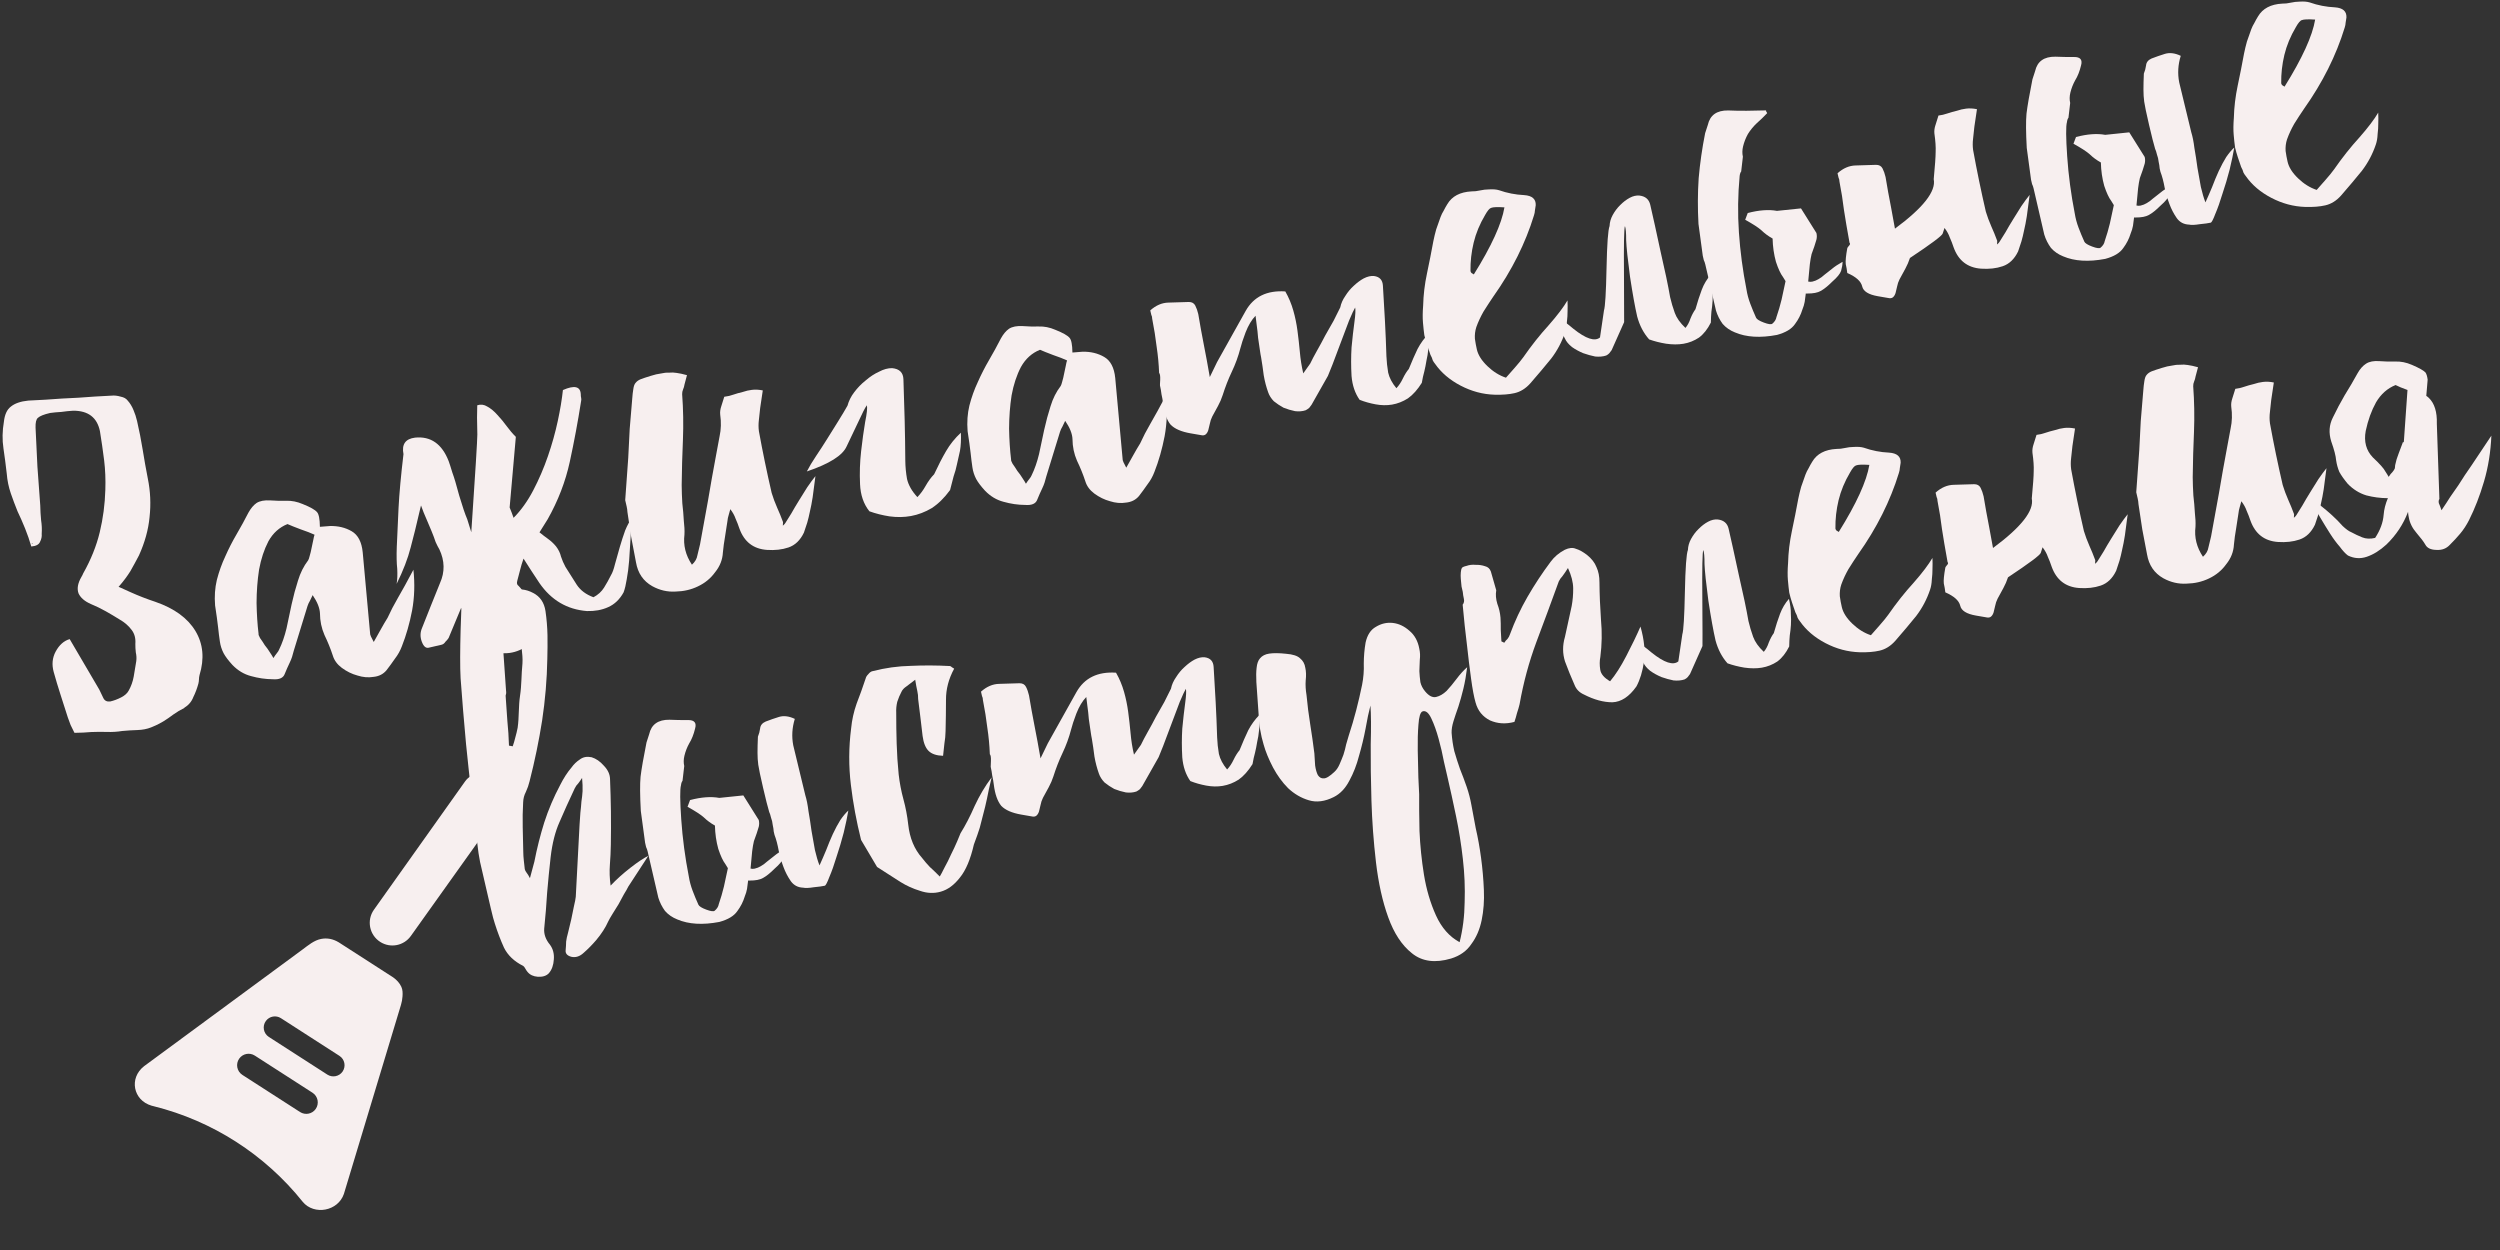 <?xml version="1.0" encoding="UTF-8"?> <svg xmlns="http://www.w3.org/2000/svg" width="194" height="97" viewBox="0 0 194 97" fill="none"><rect x="0" y="0" width="194" height="97" fill="#333333" stroke="none"/><path d="M2.545 42.222L2.49 42.156L2.461 42.202L2.545 42.222ZM9.2 45.534C9.498 45.677 9.809 45.817 10.132 45.955C10.754 46.235 11.395 46.484 12.056 46.702C13.526 47.211 14.562 47.965 15.165 48.965C15.768 49.966 15.874 51.108 15.482 52.393C15.455 52.505 15.441 52.614 15.439 52.721C15.437 52.827 15.422 52.937 15.395 53.049C15.295 53.417 15.164 53.766 15.001 54.095C14.87 54.444 14.63 54.725 14.281 54.938L14.319 54.929C14.009 55.081 13.718 55.254 13.445 55.45C13.198 55.64 12.934 55.82 12.656 55.991C12.377 56.161 12.067 56.313 11.727 56.445C11.411 56.571 11.056 56.64 10.661 56.652C10.266 56.664 9.874 56.688 9.484 56.725C9.101 56.788 8.709 56.812 8.308 56.799C7.907 56.786 7.497 56.788 7.077 56.806C6.687 56.843 6.255 56.863 5.778 56.868C5.681 56.678 5.581 56.476 5.479 56.261C5.407 56.065 5.335 55.87 5.263 55.674C5.073 55.082 4.883 54.489 4.693 53.897C4.502 53.305 4.328 52.722 4.168 52.149C4.009 51.576 4.059 51.047 4.318 50.563C4.596 50.048 4.959 49.725 5.407 49.595L7.707 53.517C7.804 53.707 7.907 53.922 8.016 54.162C8.118 54.377 8.299 54.467 8.556 54.434C8.833 54.37 9.114 54.265 9.398 54.12C9.683 53.974 9.88 53.796 9.99 53.585C10.178 53.25 10.306 52.889 10.376 52.501C10.439 52.089 10.506 51.689 10.575 51.302C10.604 51.083 10.592 50.86 10.54 50.633C10.512 50.401 10.501 50.178 10.504 49.965C10.537 49.534 10.44 49.172 10.213 48.879C9.98 48.562 9.666 48.29 9.268 48.064C8.927 47.851 8.574 47.641 8.208 47.434C7.842 47.228 7.453 47.039 7.043 46.869C6.57 46.66 6.255 46.389 6.098 46.054C5.96 45.688 6.033 45.26 6.318 44.77C6.376 44.677 6.421 44.587 6.454 44.499C7.055 43.432 7.484 42.365 7.741 41.297C7.998 40.23 8.142 39.136 8.174 38.015C8.201 37.213 8.17 36.451 8.082 35.729C7.989 34.982 7.88 34.225 7.755 33.458C7.535 32.395 6.843 31.866 5.677 31.871C5.363 31.89 5.053 31.923 4.745 31.967C4.456 31.981 4.171 32.008 3.888 32.047C3.41 32.157 3.094 32.283 2.941 32.425C2.808 32.535 2.747 32.788 2.759 33.183C2.81 34.206 2.858 35.215 2.904 36.212C2.974 37.204 3.048 38.208 3.124 39.224C3.13 39.594 3.152 39.974 3.189 40.363C3.245 40.721 3.261 41.075 3.236 41.426C3.258 41.633 3.213 41.842 3.103 42.053C3.018 42.259 2.793 42.377 2.429 42.408C2.293 41.936 2.132 41.469 1.946 41.009C1.76 40.548 1.564 40.103 1.358 39.673C1.172 39.212 0.998 38.749 0.837 38.282C0.67 37.791 0.566 37.284 0.525 36.763C0.449 36.092 0.363 35.435 0.268 34.794C0.167 34.128 0.179 33.436 0.304 32.717C0.364 32.173 0.54 31.788 0.832 31.561C1.143 31.303 1.597 31.145 2.194 31.086L3.53 31.016C4.389 30.949 5.24 30.898 6.08 30.863C6.94 30.796 7.802 30.742 8.668 30.701C8.875 30.679 9.106 30.705 9.362 30.779C9.612 30.827 9.795 30.93 9.911 31.089C10.09 31.286 10.239 31.53 10.359 31.821C10.474 32.086 10.566 32.369 10.636 32.671C10.805 33.401 10.952 34.15 11.076 34.916C11.195 35.658 11.326 36.397 11.47 37.132C11.672 38.12 11.718 39.117 11.606 40.124C11.514 41.1 11.24 42.092 10.784 43.099C10.563 43.521 10.34 43.931 10.114 44.328C9.881 44.7 9.609 45.068 9.295 45.432C9.251 45.469 9.219 45.503 9.2 45.534Z" fill="#F7EFEF"></path><path d="M29.002 49.818C29.209 49.452 29.397 49.117 29.565 48.813C29.733 48.508 29.904 48.217 30.078 47.938C30.307 47.434 30.573 46.922 30.876 46.401C31.199 45.849 31.6 45.119 32.08 44.213C32.199 45.299 32.165 46.354 31.978 47.379C31.785 48.378 31.521 49.301 31.187 50.147C31.056 50.496 30.878 50.816 30.653 51.106C30.435 51.422 30.213 51.725 29.989 52.016C29.739 52.312 29.407 52.482 28.993 52.525C28.584 52.593 28.165 52.558 27.735 52.419C27.311 52.305 26.907 52.107 26.523 51.824C26.171 51.561 25.938 51.244 25.826 50.872C25.647 50.33 25.431 49.797 25.177 49.272C24.948 48.742 24.832 48.185 24.83 47.602C24.812 47.182 24.623 46.709 24.262 46.182C24.191 46.331 24.119 46.481 24.047 46.63C23.97 46.754 23.908 46.888 23.862 47.031L22.796 50.5C22.75 50.643 22.706 50.799 22.666 50.968C22.619 51.111 22.56 51.257 22.489 51.406C22.346 51.705 22.215 52 22.097 52.292C21.985 52.61 21.673 52.749 21.159 52.709C20.602 52.705 20.039 52.623 19.472 52.463C18.935 52.322 18.458 52.035 18.039 51.602C17.719 51.251 17.489 50.947 17.35 50.687C17.204 50.403 17.109 50.106 17.064 49.798C17.014 49.465 16.967 49.092 16.924 48.678C16.875 48.238 16.797 47.673 16.691 46.981C16.634 46.279 16.68 45.618 16.828 45C16.996 44.352 17.214 43.744 17.48 43.179C17.741 42.588 18.033 42.016 18.356 41.464C18.679 40.912 18.987 40.35 19.279 39.779C19.466 39.444 19.674 39.197 19.902 39.038C20.156 38.873 20.511 38.804 20.968 38.831C21.4 38.863 21.814 38.873 22.209 38.861C22.629 38.844 23.06 38.93 23.501 39.119C24.086 39.355 24.452 39.562 24.6 39.74C24.741 39.892 24.816 40.273 24.824 40.881L25.606 40.819C26.239 40.805 26.8 40.94 27.291 41.225C27.781 41.509 28.066 42.053 28.146 42.856L28.714 49.089C28.707 49.17 28.73 49.271 28.784 49.391C28.833 49.486 28.905 49.628 29.002 49.818ZM23.914 43.478C23.953 43.416 23.993 43.301 24.033 43.133C24.093 42.933 24.14 42.737 24.175 42.543C24.229 42.318 24.273 42.109 24.308 41.916C24.343 41.722 24.377 41.581 24.409 41.494C24.142 41.37 23.778 41.229 23.317 41.071C22.881 40.907 22.545 40.773 22.309 40.668C21.678 40.92 21.184 41.366 20.828 42.005C20.498 42.639 20.256 43.371 20.104 44.202C19.977 45.027 19.912 45.891 19.909 46.793C19.925 47.664 19.977 48.461 20.064 49.183C20.051 49.239 20.09 49.35 20.181 49.514C20.297 49.673 20.419 49.857 20.547 50.066C20.695 50.244 20.832 50.437 20.96 50.647C21.082 50.83 21.168 50.97 21.216 51.065C21.313 50.91 21.403 50.783 21.486 50.684C21.569 50.585 21.627 50.492 21.66 50.405C21.894 49.926 22.085 49.378 22.234 48.76C22.377 48.117 22.51 47.49 22.633 46.878C22.776 46.235 22.94 45.627 23.125 45.053C23.305 44.455 23.568 43.93 23.914 43.478Z" fill="#F7EFEF"></path><path d="M36.572 41.303C36.884 36.696 37.041 34.166 37.042 33.715C37.038 33.239 37.03 32.803 37.018 32.408C37.026 31.982 37.031 31.663 37.035 31.45C37.306 31.36 37.565 31.393 37.813 31.548C38.087 31.697 38.349 31.914 38.601 32.201C38.847 32.462 39.087 32.751 39.319 33.069C39.552 33.386 39.788 33.663 40.029 33.899L39.548 39.38C39.668 39.67 39.77 39.939 39.853 40.184C40.434 39.599 40.945 38.884 41.385 38.04C41.826 37.195 42.205 36.312 42.522 35.39C42.839 34.468 43.093 33.56 43.284 32.668C43.475 31.775 43.608 30.975 43.682 30.268C44.573 29.876 45.035 29.981 45.068 30.584C45.066 30.69 45.077 30.794 45.1 30.894C45.118 30.97 45.113 31.064 45.086 31.176C44.84 32.745 44.549 34.297 44.216 35.833C43.882 37.369 43.311 38.853 42.503 40.287L41.864 41.31C42.093 41.496 42.319 41.669 42.542 41.829C42.764 41.99 42.968 42.181 43.152 42.404C43.342 42.652 43.469 42.914 43.533 43.191C43.622 43.462 43.737 43.727 43.877 43.986C44.169 44.449 44.462 44.911 44.755 45.374C45.042 45.811 45.475 46.135 46.054 46.346C46.408 46.158 46.682 45.909 46.875 45.599C47.069 45.289 47.247 44.969 47.409 44.64C47.525 44.454 47.63 44.164 47.725 43.771C47.839 43.347 47.962 42.907 48.096 42.452C48.229 41.997 48.368 41.567 48.513 41.162C48.683 40.752 48.851 40.447 49.018 40.25C48.983 40.788 48.952 41.339 48.923 41.903C48.894 42.466 48.86 43.004 48.82 43.518C48.779 44.031 48.718 44.509 48.635 44.953C48.571 45.365 48.49 45.702 48.392 45.964C48.094 46.51 47.693 46.895 47.187 47.118C46.707 47.335 46.16 47.435 45.547 47.418C44.007 47.297 42.779 46.574 41.862 45.248C41.654 44.925 41.45 44.615 41.248 44.317C41.041 43.993 40.833 43.67 40.626 43.347C40.514 43.665 40.424 43.964 40.356 44.245C40.283 44.5 40.212 44.769 40.145 45.05C40.085 45.249 40.117 45.387 40.241 45.465C40.512 45.72 40.642 45.995 40.631 46.289C40.62 46.584 40.624 46.888 40.643 47.201C40.628 47.709 40.626 48.213 40.636 48.715C40.671 49.21 40.697 49.722 40.713 50.248C40.2 50.553 39.677 50.7 39.145 50.691C38.618 50.707 38.082 50.685 37.538 50.626C37.401 50.604 37.274 50.514 37.157 50.356C37.047 50.222 36.931 49.838 36.811 49.203C36.721 48.587 36.609 47.645 36.475 46.377C36.42 45.912 36.372 45.419 36.331 44.899L35.839 47.24L35.784 47.173L34.813 49.507C34.755 49.599 34.672 49.698 34.563 49.803C34.486 49.927 34.384 50.004 34.258 50.033C33.906 50.114 33.591 50.187 33.315 50.251C33.069 50.335 32.874 50.181 32.73 49.79C32.593 49.424 32.602 49.064 32.759 48.709C32.994 48.124 33.221 47.555 33.437 47.001C33.673 46.416 33.908 45.831 34.144 45.246C34.529 44.388 34.513 43.517 34.096 42.632C34.01 42.492 33.913 42.303 33.805 42.063C33.715 41.792 33.611 41.511 33.49 41.221C33.37 40.93 33.253 40.653 33.138 40.387C33.024 40.122 32.937 39.917 32.876 39.772L32.67 39.223L32.508 39.897C32.324 40.709 32.112 41.566 31.871 42.471C31.649 43.344 31.284 44.291 30.778 45.31C30.834 44.978 30.85 44.59 30.826 44.145C30.777 43.705 30.765 43.138 30.79 42.443C30.824 41.56 30.87 40.555 30.927 39.428C30.984 38.301 31.112 36.905 31.31 35.242C31.16 34.481 31.459 34.054 32.206 33.96C33.424 33.837 34.294 34.445 34.816 35.782C34.888 35.978 34.983 36.274 35.102 36.671C35.239 37.037 35.417 37.632 35.635 38.457C35.877 39.276 36.086 39.89 36.261 40.301L36.572 41.303Z" fill="#F7EFEF"></path><path d="M60.94 40.591C61.056 40.405 61.211 40.157 61.404 39.847C61.592 39.512 61.792 39.174 62.005 38.833C62.217 38.492 62.43 38.151 62.643 37.81C62.881 37.463 63.092 37.175 63.278 36.947C63.191 37.603 63.119 38.151 63.062 38.588C62.998 39.001 62.926 39.375 62.845 39.712C62.783 40.018 62.715 40.299 62.642 40.555C62.563 40.785 62.477 41.044 62.384 41.331C62.098 41.927 61.697 42.312 61.18 42.485C60.688 42.652 60.132 42.714 59.513 42.672C58.461 42.597 57.75 42.046 57.379 41.018C57.29 40.747 57.191 40.492 57.082 40.252C56.999 40.006 56.862 39.759 56.672 39.511C56.626 39.654 56.582 39.81 56.542 39.979C56.495 40.122 56.465 40.275 56.449 40.438C56.386 40.85 56.322 41.263 56.258 41.675C56.189 42.063 56.135 42.46 56.097 42.866C56.068 43.43 55.868 43.94 55.497 44.398C55.156 44.874 54.711 45.242 54.162 45.502C53.637 45.757 53.058 45.891 52.425 45.905C51.798 45.944 51.195 45.805 50.618 45.488C49.917 45.093 49.495 44.475 49.353 43.633C49.227 42.973 49.103 42.325 48.983 41.69C48.887 41.049 48.789 40.396 48.688 39.73C48.684 39.598 48.664 39.456 48.629 39.306C48.594 39.154 48.556 38.991 48.516 38.815L48.751 35.538C48.789 34.787 48.827 34.035 48.865 33.284C48.929 32.527 48.992 31.77 49.055 31.012C49.08 30.662 49.11 30.39 49.145 30.196C49.174 29.977 49.23 29.819 49.313 29.72C49.415 29.59 49.552 29.492 49.722 29.426C49.892 29.36 50.151 29.274 50.497 29.167C50.794 29.072 51.058 29.011 51.29 28.983C51.517 28.931 51.724 28.909 51.912 28.919C52.119 28.898 52.319 28.904 52.513 28.939C52.732 28.968 52.997 29.026 53.309 29.112L53.118 29.833C53.097 29.97 53.06 30.098 53.008 30.216C52.956 30.335 52.931 30.459 52.935 30.591C53.022 31.765 53.042 32.94 52.996 34.117C52.945 35.27 52.912 36.444 52.898 37.641C52.902 38.117 52.919 38.59 52.948 39.061C53.003 39.526 53.042 39.981 53.065 40.426C53.081 40.608 53.097 40.79 53.112 40.972C53.122 41.129 53.122 41.301 53.113 41.489C53.011 42.308 53.204 43.086 53.693 43.821C53.934 43.606 54.077 43.361 54.119 43.086C54.187 42.805 54.254 42.524 54.322 42.243C54.536 41.106 54.74 39.985 54.935 38.879C55.124 37.748 55.325 36.614 55.539 35.477C55.649 34.922 55.749 34.381 55.84 33.856C55.956 33.326 55.972 32.765 55.888 32.175C55.866 31.968 55.895 31.749 55.974 31.518C56.048 31.262 56.124 31.02 56.203 30.789C56.436 30.762 56.662 30.709 56.883 30.632C57.129 30.548 57.377 30.477 57.629 30.419C57.875 30.335 58.114 30.28 58.346 30.253C58.604 30.22 58.886 30.234 59.192 30.296L58.99 31.655C58.953 31.955 58.919 32.268 58.889 32.593C58.852 32.894 58.853 33.185 58.892 33.468C59.184 35.071 59.514 36.665 59.881 38.251C59.993 38.623 60.134 39.001 60.303 39.386C60.466 39.746 60.619 40.122 60.763 40.513L60.748 40.795C60.837 40.721 60.901 40.653 60.94 40.591Z" fill="#F7EFEF"></path><path d="M72.488 36.803C72.807 36.119 73.118 35.516 73.422 34.995C73.725 34.474 74.107 34.001 74.565 33.577C74.587 34.129 74.563 34.598 74.494 34.986C74.418 35.348 74.34 35.697 74.259 36.034C74.198 36.34 74.111 36.652 73.999 36.97C73.912 37.282 73.821 37.634 73.726 38.027C73.284 38.634 72.808 39.102 72.301 39.431C71.788 39.736 71.252 39.94 70.693 40.043C70.158 40.14 69.604 40.149 69.028 40.07C68.478 39.985 67.957 39.854 67.465 39.676C67.018 39.117 66.776 38.417 66.74 37.577C66.699 36.711 66.727 35.856 66.823 35.012C66.919 34.168 67.023 33.414 67.135 32.752C67.272 32.084 67.317 31.649 67.27 31.448C67.129 31.64 66.918 32.046 66.638 32.668C66.352 33.265 66.04 33.921 65.701 34.635C65.388 35.344 64.358 35.994 62.612 36.584C62.794 36.224 63.033 35.824 63.329 35.384C63.625 34.944 63.918 34.492 64.208 34.027C64.498 33.562 64.778 33.112 65.049 32.678C65.339 32.213 65.578 31.813 65.766 31.478C65.866 31.11 66.038 30.765 66.282 30.444C66.545 30.091 66.845 29.783 67.181 29.519C67.512 29.23 67.858 29.005 68.218 28.842C68.572 28.654 68.909 28.562 69.228 28.568C69.798 28.622 70.09 28.912 70.106 29.439C70.138 30.492 70.17 31.545 70.202 32.599C70.228 33.627 70.244 34.67 70.251 35.73C70.255 36.206 70.3 36.686 70.385 37.17C70.496 37.648 70.764 38.117 71.188 38.575C71.424 38.335 71.636 38.047 71.824 37.712C72.031 37.346 72.252 37.043 72.488 36.803Z" fill="#F7EFEF"></path><path d="M87.398 36.293C87.605 35.927 87.793 35.592 87.961 35.287C88.129 34.983 88.3 34.692 88.474 34.413C88.703 33.909 88.968 33.397 89.272 32.876C89.595 32.323 89.996 31.594 90.476 30.687C90.595 31.774 90.561 32.829 90.374 33.853C90.181 34.853 89.917 35.776 89.583 36.622C89.451 36.971 89.274 37.291 89.049 37.581C88.831 37.897 88.609 38.2 88.385 38.491C88.135 38.787 87.803 38.957 87.389 39C86.98 39.068 86.561 39.032 86.131 38.893C85.707 38.779 85.303 38.581 84.919 38.299C84.567 38.036 84.334 37.718 84.222 37.347C84.043 36.805 83.827 36.271 83.573 35.747C83.344 35.217 83.228 34.66 83.225 34.077C83.208 33.657 83.019 33.184 82.658 32.657C82.587 32.806 82.515 32.955 82.443 33.105C82.366 33.229 82.304 33.362 82.258 33.506L81.192 36.974C81.145 37.118 81.102 37.274 81.061 37.442C81.015 37.586 80.956 37.732 80.885 37.881C80.742 38.179 80.611 38.475 80.493 38.767C80.381 39.085 80.069 39.224 79.555 39.183C78.998 39.18 78.435 39.098 77.868 38.938C77.331 38.797 76.853 38.51 76.435 38.076C76.115 37.726 75.885 37.421 75.746 37.162C75.6 36.877 75.505 36.581 75.46 36.273C75.41 35.94 75.363 35.567 75.32 35.152C75.271 34.713 75.193 34.147 75.086 33.456C75.03 32.753 75.076 32.093 75.224 31.475C75.392 30.826 75.609 30.219 75.876 29.653C76.137 29.063 76.429 28.491 76.752 27.939C77.075 27.387 77.382 26.825 77.674 26.254C77.862 25.918 78.07 25.671 78.298 25.512C78.552 25.348 78.907 25.279 79.364 25.305C79.796 25.338 80.209 25.348 80.604 25.336C81.025 25.319 81.456 25.404 81.897 25.594C82.482 25.829 82.848 26.036 82.996 26.215C83.137 26.367 83.212 26.748 83.22 27.356L84.001 27.294C84.635 27.28 85.196 27.415 85.686 27.7C86.177 27.984 86.462 28.528 86.542 29.331L87.11 35.564C87.103 35.645 87.126 35.746 87.18 35.866C87.229 35.961 87.301 36.103 87.398 36.293ZM82.31 29.953C82.349 29.891 82.388 29.776 82.429 29.608C82.489 29.408 82.536 29.211 82.571 29.018C82.625 28.793 82.669 28.584 82.704 28.39C82.739 28.197 82.772 28.056 82.805 27.969C82.538 27.845 82.174 27.704 81.713 27.546C81.277 27.381 80.941 27.247 80.705 27.143C80.073 27.395 79.58 27.841 79.224 28.48C78.894 29.114 78.652 29.846 78.5 30.677C78.373 31.502 78.308 32.365 78.305 33.268C78.321 34.139 78.373 34.936 78.46 35.658C78.447 35.714 78.486 35.825 78.577 35.989C78.693 36.148 78.815 36.332 78.943 36.541C79.091 36.719 79.228 36.912 79.356 37.121C79.478 37.305 79.564 37.444 79.612 37.539C79.709 37.384 79.799 37.257 79.882 37.159C79.965 37.06 80.023 36.967 80.056 36.88C80.29 36.401 80.481 35.853 80.63 35.235C80.772 34.592 80.906 33.965 81.029 33.353C81.172 32.71 81.336 32.102 81.521 31.528C81.701 30.93 81.964 30.405 82.31 29.953Z" fill="#F7EFEF"></path><path d="M109.326 28.628C109.562 28.044 109.787 27.527 110.002 27.08C110.241 26.626 110.534 26.227 110.878 25.882C110.907 26.353 110.894 26.754 110.838 27.085C110.808 27.41 110.758 27.713 110.691 27.994C110.648 28.269 110.594 28.547 110.526 28.828C110.453 29.084 110.388 29.377 110.332 29.708C110.003 30.235 109.645 30.636 109.258 30.912C108.865 31.162 108.452 31.324 108.018 31.398C107.61 31.466 107.184 31.458 106.74 31.375C106.297 31.292 105.885 31.176 105.506 31.025C105.151 30.524 104.942 29.909 104.88 29.181C104.836 28.422 104.837 27.679 104.881 26.953C104.95 26.221 105.024 25.567 105.103 24.992C105.182 24.417 105.201 24.041 105.16 23.865C105.063 24.02 104.904 24.362 104.682 24.891C104.485 25.414 104.271 25.981 104.041 26.591C103.811 27.201 103.598 27.767 103.401 28.29C103.198 28.788 103.08 29.081 103.047 29.168L101.776 31.411C101.738 31.473 101.677 31.554 101.594 31.652C101.505 31.726 101.413 31.787 101.318 31.836C101.072 31.919 100.799 31.943 100.499 31.906C100.193 31.844 99.894 31.755 99.601 31.637C99.328 31.488 99.077 31.32 98.848 31.135C98.639 30.918 98.493 30.687 98.409 30.441C98.26 30.025 98.145 29.587 98.066 29.128C98.005 28.639 97.938 28.177 97.864 27.743C97.835 27.617 97.801 27.413 97.762 27.13C97.723 26.848 97.678 26.54 97.627 26.207C97.602 25.868 97.567 25.544 97.522 25.237C97.477 24.929 97.447 24.684 97.431 24.502C97.132 24.81 96.873 25.241 96.657 25.795C96.46 26.318 96.328 26.72 96.26 27.001C96.092 27.649 95.865 28.272 95.579 28.869C95.312 29.435 95.079 30.032 94.88 30.662C94.788 30.948 94.667 31.228 94.518 31.501C94.369 31.774 94.22 32.048 94.071 32.321C93.98 32.501 93.918 32.688 93.883 32.882C93.842 33.05 93.802 33.218 93.761 33.387C93.715 33.53 93.647 33.639 93.558 33.712C93.469 33.786 93.341 33.803 93.172 33.762L92.385 33.626C91.666 33.501 91.15 33.276 90.836 32.951C90.541 32.595 90.347 32.043 90.254 31.296C90.227 31.063 90.187 30.834 90.134 30.607C90.107 30.375 90.067 30.145 90.015 29.919C90.009 29.894 90.014 29.747 90.032 29.477C90.043 29.183 90.015 29.004 89.947 28.94C89.921 28.257 89.858 27.582 89.757 26.916C89.675 26.219 89.559 25.49 89.409 24.729C89.411 24.622 89.388 24.522 89.339 24.427C89.316 24.326 89.29 24.213 89.26 24.087C89.7 23.694 90.17 23.492 90.672 23.482C91.198 23.466 91.725 23.45 92.252 23.434C92.49 23.432 92.657 23.526 92.754 23.715C92.851 23.905 92.929 24.126 92.987 24.378C93.118 25.169 93.261 25.958 93.416 26.744C93.572 27.53 93.726 28.37 93.88 29.262L94.445 28.097L96.667 24.122C97.288 23.023 98.312 22.521 99.739 22.615C100.007 23.083 100.214 23.579 100.362 24.102C100.504 24.599 100.611 25.118 100.683 25.658C100.755 26.198 100.817 26.754 100.87 27.325C100.917 27.871 101.004 28.421 101.133 28.975L101.672 28.213C101.815 27.915 101.99 27.583 102.197 27.217C102.423 26.82 102.637 26.425 102.838 26.034C103.064 25.637 103.281 25.255 103.488 24.889C103.689 24.498 103.861 24.153 104.004 23.855C104.066 23.549 104.196 23.253 104.395 22.968C104.589 22.658 104.806 22.396 105.048 22.181C105.31 21.935 105.57 21.742 105.829 21.602C106.114 21.457 106.378 21.395 106.622 21.419C107.06 21.476 107.29 21.728 107.314 22.173C107.367 23.089 107.42 24.005 107.473 24.921C107.52 25.811 107.558 26.718 107.586 27.639C107.603 28.06 107.649 28.486 107.723 28.92C107.816 29.323 108.029 29.724 108.36 30.125C108.552 29.922 108.719 29.671 108.862 29.372C109.005 29.074 109.16 28.826 109.326 28.628Z" fill="#F7EFEF"></path><path d="M118.274 15.14C118.894 15.182 119.193 15.444 119.172 15.926C119.151 16.064 119.13 16.201 119.109 16.339C119.107 16.445 119.083 16.57 119.036 16.713C118.704 17.798 118.275 18.865 117.749 19.915C117.223 20.965 116.601 21.998 115.881 23.013C115.624 23.391 115.37 23.781 115.118 24.184C114.892 24.581 114.706 24.982 114.561 25.387C114.469 25.674 114.432 25.974 114.452 26.288C114.491 26.57 114.542 26.85 114.606 27.127C114.706 27.555 114.977 27.983 115.421 28.41C115.865 28.838 116.345 29.138 116.862 29.309C117.029 29.112 117.249 28.862 117.524 28.56C117.818 28.226 118.045 27.948 118.206 27.725C118.842 26.809 119.499 25.981 120.176 25.24C120.847 24.475 121.335 23.832 121.638 23.311C121.652 23.599 121.653 23.89 121.642 24.185C121.644 24.423 121.627 24.692 121.59 24.992C121.579 25.287 121.534 25.549 121.454 25.78C121.203 26.527 120.844 27.207 120.376 27.82C119.902 28.407 119.361 29.049 118.753 29.747C118.395 30.148 117.99 30.401 117.537 30.506C117.109 30.605 116.588 30.646 115.974 30.629C115.066 30.601 114.19 30.366 113.345 29.925C112.501 29.484 111.84 28.921 111.363 28.236C111.289 28.147 111.228 28.055 111.18 27.96C111.151 27.835 111.09 27.689 110.999 27.525C110.916 27.279 110.832 27.033 110.749 26.787C110.665 26.541 110.592 26.28 110.527 26.003C110.489 25.721 110.453 25.397 110.422 25.033C110.391 24.669 110.395 24.231 110.436 23.718C110.456 22.891 110.555 22.059 110.733 21.222C110.91 20.386 111.075 19.552 111.227 18.721C111.289 18.415 111.363 18.106 111.45 17.794C111.562 17.477 111.674 17.159 111.787 16.841C111.852 16.667 111.933 16.502 112.03 16.347C112.121 16.167 112.215 15.999 112.311 15.845C112.673 15.23 113.299 14.9 114.19 14.852C114.403 14.856 114.623 14.832 114.849 14.779C115.076 14.727 115.308 14.7 115.546 14.697C115.86 14.678 116.117 14.698 116.316 14.758C116.951 14.982 117.604 15.109 118.274 15.14ZM114.369 21.295C115.742 19.094 116.534 17.359 116.744 16.091C116.206 16.056 115.864 16.069 115.719 16.129C115.593 16.159 115.436 16.341 115.249 16.676C114.829 17.383 114.531 18.102 114.356 18.832C114.18 19.562 114.098 20.297 114.111 21.037C114.122 21.087 114.147 21.134 114.183 21.179C114.245 21.217 114.307 21.256 114.369 21.295Z" fill="#F7EFEF"></path><path d="M131.568 23.994C131.728 23.427 131.891 22.925 132.055 22.489C132.219 22.053 132.448 21.669 132.742 21.335C132.847 21.788 132.897 22.175 132.891 22.494C132.911 22.808 132.912 23.099 132.895 23.369C132.878 23.638 132.848 23.91 132.806 24.185C132.782 24.429 132.768 24.71 132.763 25.03C132.509 25.54 132.202 25.929 131.84 26.198C131.472 26.443 131.071 26.602 130.638 26.676C130.229 26.744 129.778 26.742 129.284 26.671C128.816 26.594 128.379 26.483 127.974 26.338C127.544 25.854 127.234 25.263 127.046 24.564C126.877 23.834 126.691 22.803 126.489 21.471C126.311 20.133 126.212 19.188 126.19 18.637C126.194 18.079 126.162 17.715 126.096 17.544C126.025 17.694 126 18.959 126.021 21.341C126.036 23.697 126.04 24.916 126.033 24.998L125.064 27.171C125.026 27.233 124.965 27.314 124.881 27.412C124.818 27.48 124.738 27.538 124.643 27.587C124.398 27.67 124.112 27.697 123.787 27.666C123.481 27.604 123.169 27.517 122.851 27.405C122.528 27.268 122.239 27.11 121.985 26.93C121.726 26.724 121.541 26.502 121.433 26.262C121.208 25.863 121.03 25.44 120.9 24.993C120.739 24.526 121.137 24.7 122.094 25.512C123.071 26.294 123.76 26.519 124.16 26.187L124.469 24.087C124.562 23.8 124.628 22.711 124.667 20.819C124.706 18.927 124.785 17.835 124.903 17.543C124.914 17.248 124.994 16.964 125.143 16.691C125.311 16.387 125.504 16.13 125.72 15.921C125.956 15.681 126.204 15.491 126.464 15.351C126.723 15.211 126.975 15.153 127.219 15.176C127.681 15.228 127.962 15.468 128.061 15.896C128.266 16.777 128.53 17.975 128.854 19.491C129.198 20.976 129.447 22.165 129.601 23.058C129.694 23.46 129.815 23.87 129.965 24.286C130.109 24.677 130.384 25.064 130.791 25.447C130.957 25.249 131.087 25.007 131.179 24.721C131.297 24.428 131.427 24.186 131.568 23.994Z" fill="#F7EFEF"></path><path d="M137.894 25.99C136.599 26.236 135.51 26.171 134.626 25.792C134.247 25.641 133.931 25.422 133.679 25.136C133.446 24.819 133.274 24.474 133.161 24.102L132.33 20.516C132.301 20.39 132.262 20.28 132.214 20.185C132.19 20.084 132.164 19.971 132.135 19.845L131.802 17.377C131.735 16.172 131.74 14.991 131.817 13.833C131.918 12.669 132.086 11.503 132.319 10.335L132.528 9.69C132.698 8.935 133.221 8.562 134.098 8.571C134.58 8.592 135.06 8.6 135.536 8.596C136.038 8.586 136.539 8.576 137.041 8.566C137.052 8.616 137.061 8.654 137.067 8.679C137.098 8.698 137.119 8.733 137.131 8.783C136.875 9.055 136.605 9.316 136.318 9.568C136.057 9.814 135.83 10.092 135.636 10.402C135.468 10.707 135.343 11.027 135.262 11.364C135.195 11.645 135.19 11.911 135.248 12.163L135.116 13.307C135.096 13.338 135.077 13.369 135.058 13.4C135.025 13.488 135.005 13.572 134.997 13.653C134.859 15.117 134.84 16.58 134.94 18.042C135.039 19.504 135.236 20.983 135.53 22.48C135.586 22.838 135.683 23.2 135.821 23.566C135.959 23.932 136.109 24.295 136.272 24.655C136.327 24.775 136.528 24.901 136.877 25.032C137.225 25.163 137.444 25.192 137.533 25.119C137.711 24.971 137.818 24.801 137.852 24.607C138.011 24.146 138.144 23.691 138.252 23.241C138.354 22.767 138.457 22.293 138.559 21.818L138.367 21.505C138.177 21.257 137.993 20.862 137.814 20.32C137.655 19.747 137.568 19.144 137.554 18.511C137.219 18.323 136.931 18.111 136.691 17.875C136.456 17.664 136.035 17.39 135.427 17.054L135.624 16.531C136.499 16.302 137.255 16.246 137.892 16.364C138.489 16.305 139.11 16.241 139.757 16.171L140.955 18.081C140.996 18.257 140.996 18.429 140.955 18.598C140.909 18.741 140.856 18.913 140.796 19.112C140.73 19.286 140.658 19.489 140.579 19.719C140.525 19.944 140.479 20.206 140.443 20.506L140.316 21.849C140.428 21.876 140.535 21.877 140.636 21.854C140.812 21.813 140.97 21.75 141.109 21.665C141.273 21.574 141.432 21.457 141.585 21.316C141.763 21.169 141.954 21.018 142.157 20.865C142.379 20.681 142.655 20.498 142.984 20.316C142.98 20.529 142.942 20.763 142.869 21.019C142.789 21.249 142.562 21.527 142.187 21.853C141.842 22.198 141.54 22.44 141.281 22.58C141.047 22.714 140.704 22.78 140.253 22.778C140.203 22.79 140.162 22.786 140.131 22.767C140.102 22.985 140.073 23.204 140.044 23.423C140.01 23.617 139.95 23.816 139.865 24.022C139.745 24.421 139.554 24.796 139.29 25.149C139.033 25.527 138.568 25.807 137.894 25.99Z" fill="#F7EFEF"></path><path d="M148.212 20.02C148.119 20.306 147.998 20.586 147.849 20.86C147.7 21.133 147.552 21.406 147.403 21.679C147.312 21.859 147.249 22.046 147.214 22.24C147.174 22.408 147.133 22.577 147.093 22.745C147.046 22.889 146.979 22.997 146.89 23.071C146.801 23.144 146.672 23.161 146.503 23.12L145.716 22.985C144.998 22.859 144.595 22.608 144.507 22.23C144.414 21.828 144.028 21.479 143.35 21.186C143.323 20.953 143.283 20.724 143.231 20.497C143.203 20.265 143.242 19.858 143.346 19.277C143.34 19.252 143.379 19.19 143.462 19.091C143.57 18.987 143.591 18.902 143.523 18.838C143.334 17.795 143.189 16.94 143.088 16.274C143.006 15.577 142.89 14.848 142.741 14.087C142.742 13.981 142.719 13.88 142.671 13.785C142.647 13.684 142.621 13.571 142.592 13.445C143.031 13.052 143.501 12.85 144.003 12.84C144.53 12.824 145.056 12.808 145.583 12.792C145.821 12.79 145.989 12.884 146.086 13.074C146.183 13.263 146.26 13.484 146.319 13.736C146.449 14.528 146.592 15.317 146.748 16.103C146.845 16.637 146.945 17.184 147.048 17.744C149.245 16.121 150.248 14.841 150.057 13.904C150.157 12.847 150.207 12.146 150.206 11.801C150.225 11.425 150.193 10.942 150.109 10.352C150.088 10.145 150.117 9.926 150.196 9.695C150.269 9.44 150.346 9.197 150.425 8.966C150.657 8.939 150.884 8.886 151.104 8.809C151.35 8.725 151.599 8.654 151.851 8.596C152.097 8.513 152.336 8.457 152.568 8.43C152.826 8.397 153.107 8.411 153.413 8.473L153.211 9.832C153.175 10.133 153.141 10.445 153.11 10.771C153.074 11.071 153.075 11.362 153.114 11.645C153.406 13.248 153.735 14.842 154.102 16.428C154.215 16.8 154.356 17.178 154.524 17.563C154.687 17.923 154.841 18.299 154.984 18.69L154.97 18.972C155.059 18.898 155.123 18.83 155.161 18.768C155.277 18.582 155.432 18.334 155.626 18.024C155.813 17.689 156.013 17.351 156.226 17.01C156.439 16.669 156.651 16.328 156.864 15.987C157.102 15.64 157.314 15.353 157.5 15.124C157.413 15.78 157.341 16.328 157.283 16.765C157.219 17.178 157.147 17.552 157.066 17.89C157.004 18.195 156.937 18.476 156.863 18.732C156.784 18.962 156.698 19.221 156.606 19.508C156.319 20.104 155.918 20.489 155.401 20.662C154.909 20.829 154.354 20.891 153.734 20.849C152.682 20.774 151.971 20.223 151.601 19.195C151.511 18.924 151.412 18.669 151.304 18.429C151.22 18.183 151.084 17.936 150.894 17.688C150.847 17.831 150.801 17.975 150.755 18.118C150.714 18.287 149.866 18.921 148.212 20.02Z" fill="#F7EFEF"></path><path d="M163.368 20.089C162.073 20.336 160.984 20.27 160.1 19.892C159.721 19.741 159.405 19.522 159.153 19.236C158.92 18.919 158.748 18.574 158.635 18.202L157.805 14.616C157.775 14.49 157.737 14.38 157.688 14.285C157.665 14.184 157.639 14.071 157.609 13.945L157.276 11.476C157.209 10.272 157.203 9.385 157.257 8.816C157.33 8.215 157.483 7.331 157.716 6.163L157.925 5.518C158.095 4.763 158.618 4.39 159.496 4.399C159.978 4.42 160.457 4.428 160.933 4.424C161.435 4.414 161.619 4.636 161.486 5.092C161.378 5.541 161.227 5.921 161.034 6.231C160.865 6.535 160.741 6.855 160.66 7.192C160.592 7.473 160.587 7.739 160.646 7.991L160.513 9.136C160.494 9.167 160.474 9.198 160.455 9.229C160.422 9.316 160.402 9.4 160.394 9.481C160.307 9.793 160.314 10.68 160.414 12.142C160.514 13.604 160.71 15.083 161.004 16.58C161.061 16.938 161.158 17.3 161.295 17.666C161.433 18.032 161.584 18.395 161.746 18.755C161.801 18.875 162.002 19 162.351 19.132C162.7 19.263 162.918 19.292 163.007 19.218C163.185 19.071 163.292 18.901 163.327 18.707C163.485 18.246 163.618 17.791 163.726 17.341C163.829 16.867 163.931 16.392 164.033 15.918L163.841 15.604C163.651 15.357 163.467 14.962 163.288 14.42C163.129 13.847 163.042 13.243 163.028 12.61C162.693 12.423 162.405 12.211 162.165 11.975C161.931 11.764 161.509 11.49 160.901 11.154L161.098 10.631C161.973 10.402 162.729 10.346 163.366 10.464C163.963 10.405 164.584 10.341 165.231 10.27L166.429 12.181C166.47 12.357 166.47 12.529 166.43 12.698C166.383 12.841 166.33 13.012 166.27 13.212C166.205 13.386 166.132 13.589 166.053 13.819C165.999 14.044 165.954 14.306 165.917 14.606L165.79 15.948C165.903 15.975 166.009 15.977 166.11 15.954C166.286 15.913 166.444 15.85 166.583 15.765C166.748 15.674 166.906 15.557 167.059 15.416C167.237 15.268 167.428 15.118 167.631 14.965C167.854 14.781 168.129 14.598 168.458 14.415C168.455 14.629 168.416 14.863 168.343 15.119C168.264 15.349 168.036 15.627 167.661 15.953C167.317 16.298 167.015 16.54 166.755 16.68C166.521 16.813 166.178 16.88 165.727 16.878C165.677 16.89 165.636 16.886 165.605 16.866C165.576 17.085 165.547 17.304 165.519 17.523C165.484 17.717 165.424 17.916 165.339 18.121C165.219 18.52 165.028 18.896 164.765 19.249C164.508 19.627 164.042 19.907 163.368 20.089ZM171.143 15.703C171.319 15.318 171.492 14.919 171.662 14.509C171.827 14.073 171.997 13.662 172.173 13.277C172.368 12.86 172.562 12.497 172.755 12.187C172.974 11.871 173.182 11.624 173.379 11.446C173.302 11.915 173.183 12.486 173.021 13.16C172.853 13.809 172.666 14.435 172.461 15.04C172.282 15.638 172.097 16.158 171.908 16.6C171.744 17.036 171.624 17.262 171.548 17.28C171.372 17.321 171.089 17.36 170.7 17.397C170.317 17.459 170.041 17.47 169.872 17.429C169.472 17.416 169.155 17.251 168.922 16.933C168.684 16.591 168.493 16.224 168.349 15.833C168.217 15.492 168.096 15.083 167.985 14.605C167.894 14.095 167.782 13.671 167.65 13.33C167.644 13.305 167.624 13.217 167.589 13.066C167.579 12.909 167.554 12.742 167.513 12.566C167.492 12.359 167.448 12.17 167.382 12C167.335 11.798 167.288 11.65 167.239 11.556C167.127 11.184 166.968 10.557 166.764 9.677C166.554 8.771 166.43 8.176 166.391 7.893C166.352 7.611 166.332 7.297 166.332 6.952C166.332 6.608 166.342 6.194 166.363 5.712C166.448 5.507 166.505 5.295 166.534 5.076C166.557 4.832 166.701 4.653 166.966 4.538C167.307 4.406 167.651 4.287 167.997 4.18C168.369 4.067 168.778 4.118 169.226 4.333C169.013 5.019 168.973 5.704 169.106 6.39C169.257 7.044 169.57 8.337 170.044 10.269C170.145 10.591 170.226 10.996 170.286 11.486C170.372 11.97 170.45 12.482 170.522 13.023C170.614 13.532 170.702 14.028 170.788 14.512C170.899 14.991 171.017 15.387 171.143 15.703Z" fill="#F7EFEF"></path><path d="M181.186 0.569C181.805 0.611 182.105 0.873 182.084 1.355C182.062 1.493 182.041 1.63 182.02 1.768C182.018 1.874 181.994 1.999 181.948 2.142C181.616 3.227 181.187 4.294 180.661 5.344C180.135 6.394 179.512 7.427 178.793 8.442C178.535 8.82 178.281 9.21 178.03 9.613C177.803 10.01 177.618 10.411 177.473 10.816C177.38 11.103 177.344 11.403 177.363 11.717C177.402 11.999 177.454 12.279 177.518 12.556C177.617 12.984 177.888 13.412 178.332 13.839C178.776 14.267 179.256 14.566 179.774 14.738C179.94 14.541 180.161 14.291 180.435 13.989C180.729 13.655 180.957 13.377 181.117 13.154C181.754 12.238 182.41 11.409 183.087 10.669C183.759 9.904 184.246 9.261 184.55 8.739C184.564 9.028 184.565 9.319 184.553 9.614C184.556 9.852 184.538 10.121 184.502 10.421C184.49 10.716 184.445 10.978 184.366 11.209C184.115 11.956 183.755 12.636 183.287 13.248C182.813 13.835 182.272 14.478 181.665 15.175C181.307 15.577 180.901 15.83 180.448 15.934C180.021 16.034 179.5 16.075 178.886 16.058C177.978 16.029 177.101 15.795 176.257 15.354C175.412 14.913 174.751 14.35 174.274 13.665C174.201 13.576 174.14 13.484 174.091 13.389C174.062 13.264 174.002 13.118 173.911 12.954C173.827 12.708 173.744 12.462 173.66 12.216C173.577 11.97 173.503 11.709 173.439 11.432C173.4 11.149 173.365 10.826 173.334 10.462C173.302 10.098 173.307 9.66 173.347 9.146C173.368 8.32 173.467 7.488 173.644 6.651C173.822 5.814 173.987 4.981 174.139 4.15C174.201 3.844 174.275 3.535 174.362 3.223C174.474 2.905 174.586 2.588 174.698 2.27C174.764 2.096 174.845 1.931 174.942 1.776C175.032 1.596 175.126 1.428 175.223 1.273C175.585 0.659 176.211 0.329 177.101 0.281C177.314 0.285 177.534 0.261 177.761 0.208C177.987 0.156 178.22 0.129 178.458 0.126C178.771 0.107 179.028 0.127 179.228 0.187C179.863 0.411 180.516 0.538 181.186 0.569ZM177.281 6.724C178.654 4.523 179.446 2.788 179.656 1.52C179.117 1.485 178.775 1.498 178.63 1.558C178.504 1.587 178.348 1.77 178.16 2.105C177.741 2.812 177.443 3.53 177.267 4.261C177.092 4.991 177.01 5.726 177.022 6.465C177.034 6.516 177.058 6.563 177.095 6.608C177.157 6.646 177.219 6.685 177.281 6.724Z" fill="#F7EFEF"></path><path d="M47.401 65.537C47.392 66.069 47.367 66.592 47.327 67.106C47.287 67.619 47.305 68.158 47.383 68.723C47.83 68.249 48.346 67.784 48.93 67.331C49.515 66.877 49.974 66.572 50.309 66.415L48.754 68.803C48.683 68.953 48.57 69.151 48.415 69.399C48.285 69.641 48.146 69.899 47.997 70.172C47.843 70.42 47.688 70.668 47.533 70.916C47.379 71.164 47.265 71.363 47.194 71.512C46.985 71.984 46.673 72.468 46.257 72.962C45.943 73.326 45.621 73.653 45.29 73.942C44.985 74.225 44.663 74.326 44.326 74.245C44.014 74.158 43.87 73.992 43.893 73.748C43.916 73.504 43.929 73.276 43.933 73.063C43.949 72.9 44 72.663 44.087 72.351C44.168 72.014 44.249 71.677 44.33 71.34C44.405 70.978 44.474 70.644 44.535 70.338C44.616 70.001 44.664 69.751 44.68 69.588L44.974 63.991C44.999 63.64 45.02 63.33 45.038 63.061C45.074 62.761 45.101 62.476 45.118 62.207C45.161 61.932 45.191 61.66 45.208 61.391C45.219 61.097 45.206 60.755 45.169 60.366C45.072 60.521 44.973 60.663 44.87 60.793C44.762 60.898 44.672 61.024 44.6 61.174C44.138 62.156 43.744 63.029 43.417 63.794C43.085 64.534 42.856 65.436 42.731 66.499C42.627 67.425 42.536 68.348 42.458 69.267C42.404 70.181 42.328 71.114 42.23 72.065C42.198 72.497 42.347 72.913 42.679 73.313C42.911 73.631 43.011 74.005 42.979 74.437C42.952 74.894 42.824 75.255 42.593 75.521C42.402 75.725 42.118 75.817 41.742 75.798C41.392 75.773 41.125 75.649 40.941 75.427C40.867 75.337 40.806 75.246 40.757 75.151C40.709 75.056 40.654 74.989 40.592 74.95C39.902 74.606 39.409 74.137 39.112 73.543C38.84 72.943 38.604 72.321 38.402 71.679C38.324 71.458 38.218 71.058 38.084 70.479C37.95 69.9 37.81 69.296 37.664 68.667C37.513 68.013 37.376 67.421 37.254 66.893C37.15 66.333 37.094 65.975 37.084 65.818C36.737 63.061 36.43 60.361 36.163 57.718C36.005 56.004 35.865 54.313 35.743 52.644C35.641 50.944 35.793 46.912 35.898 45.19C35.894 45.059 35.74 47.248 35.736 47.117C35.757 46.979 35.778 46.842 35.8 46.704C35.857 46.266 36.127 44.171 36.597 44.142C36.836 44.14 37.056 46.002 37.269 46.006C37.507 46.004 37.745 46.002 37.983 45.999C38.272 45.986 38.535 45.978 38.773 45.976C39.031 45.942 39.298 45.894 39.575 45.83C40.223 45.653 40.821 45.714 41.367 46.011C41.908 46.284 42.228 46.753 42.33 47.419C42.419 48.035 42.471 48.659 42.485 49.292C42.493 49.901 42.489 50.511 42.472 51.125C42.444 52.723 42.31 54.319 42.069 55.913C41.823 57.481 41.498 59.055 41.094 60.633C41.027 60.914 40.931 61.188 40.807 61.455C40.678 61.698 40.607 61.966 40.596 62.26C40.56 62.905 40.548 63.544 40.563 64.177C40.577 64.81 40.591 65.444 40.605 66.077C40.607 66.315 40.622 66.55 40.649 66.783C40.676 67.015 40.701 67.235 40.722 67.442C40.745 67.543 40.794 67.637 40.867 67.726C40.941 67.815 41.026 67.955 41.123 68.144L41.465 66.872C41.672 65.817 41.927 64.803 42.232 63.83C42.557 62.827 42.969 61.856 43.468 60.919C43.74 60.378 44.033 59.926 44.346 59.562C44.526 59.308 44.743 59.099 44.997 58.934C45.244 58.744 45.549 58.687 45.911 58.762C46.254 58.868 46.57 59.087 46.859 59.417C47.173 59.742 47.333 60.09 47.339 60.46C47.374 61.3 47.397 62.143 47.408 62.99C47.418 63.836 47.416 64.685 47.401 65.537ZM39.236 53.983C39.281 54.636 39.326 55.288 39.371 55.941C39.435 56.562 39.477 57.202 39.497 57.861L39.788 57.913C39.867 57.682 39.934 57.455 39.988 57.23C40.061 56.974 40.122 56.721 40.17 56.472C40.291 55.621 40.229 54.808 40.356 53.983C40.483 53.158 40.453 52.35 40.543 51.48C40.593 50.779 40.382 49.773 40.356 49.089C40.35 48.375 40.267 47.924 40.241 47.24C40.239 47.002 40.557 46.894 40.46 46.704C40.382 46.483 40.451 46.237 40.171 46.169C39.865 46.107 39.61 46.153 39.407 46.306C39.204 46.459 39.047 46.642 38.937 46.853C38.84 47.008 38.802 47.189 38.824 47.396C38.839 47.578 38.858 47.773 38.88 47.98L39.27 53.617C39.282 53.667 39.284 53.733 39.276 53.815C39.263 53.871 39.249 53.927 39.236 53.983Z" fill="#F7EFEF"></path><path d="M55.819 71.543C54.524 71.79 53.435 71.724 52.552 71.345C52.172 71.194 51.856 70.976 51.604 70.689C51.372 70.372 51.199 70.027 51.086 69.656L50.256 66.069C50.227 65.943 50.188 65.833 50.139 65.738C50.116 65.637 50.09 65.524 50.06 65.398L49.727 62.93C49.661 61.725 49.654 60.838 49.708 60.269C49.781 59.669 49.934 58.785 50.168 57.617L50.376 56.972C50.546 56.217 51.069 55.843 51.947 55.852C52.429 55.873 52.908 55.882 53.385 55.877C53.886 55.867 54.07 56.09 53.937 56.545C53.829 56.994 53.678 57.374 53.485 57.684C53.316 57.988 53.192 58.309 53.111 58.646C53.043 58.926 53.039 59.193 53.097 59.444L52.964 60.589C52.945 60.62 52.925 60.651 52.906 60.682C52.873 60.769 52.853 60.853 52.845 60.935C52.758 61.246 52.765 62.133 52.865 63.595C52.965 65.057 53.162 66.536 53.455 68.033C53.512 68.391 53.609 68.753 53.746 69.119C53.884 69.485 54.035 69.848 54.198 70.208C54.252 70.328 54.453 70.454 54.802 70.585C55.151 70.716 55.37 70.745 55.459 70.672C55.637 70.524 55.743 70.354 55.778 70.16C55.936 69.699 56.069 69.244 56.177 68.795C56.28 68.32 56.382 67.846 56.484 67.371L56.292 67.058C56.102 66.81 55.918 66.415 55.739 65.873C55.58 65.3 55.493 64.697 55.479 64.064C55.144 63.876 54.857 63.664 54.616 63.428C54.382 63.217 53.96 62.944 53.352 62.607L53.549 62.084C54.424 61.855 55.18 61.799 55.818 61.917C56.414 61.858 57.035 61.794 57.682 61.724L58.88 63.634C58.921 63.81 58.921 63.983 58.881 64.151C58.834 64.294 58.781 64.466 58.721 64.665C58.656 64.84 58.583 65.042 58.504 65.272C58.45 65.497 58.405 65.76 58.368 66.06L58.242 67.402C58.354 67.429 58.46 67.431 58.561 67.407C58.737 67.367 58.895 67.303 59.034 67.218C59.199 67.127 59.358 67.011 59.51 66.869C59.688 66.722 59.879 66.572 60.082 66.418C60.305 66.234 60.581 66.051 60.91 65.869C60.906 66.082 60.867 66.316 60.794 66.572C60.715 66.802 60.487 67.08 60.112 67.406C59.768 67.751 59.466 67.993 59.206 68.133C58.972 68.267 58.63 68.333 58.178 68.331C58.128 68.343 58.087 68.339 58.056 68.32C58.027 68.539 57.999 68.757 57.97 68.976C57.935 69.17 57.875 69.369 57.79 69.575C57.67 69.974 57.479 70.35 57.216 70.702C56.959 71.08 56.493 71.36 55.819 71.543ZM63.594 67.156C63.77 66.771 63.943 66.373 64.113 65.962C64.278 65.526 64.448 65.116 64.624 64.73C64.819 64.314 65.013 63.95 65.207 63.641C65.425 63.325 65.633 63.078 65.831 62.899C65.753 63.368 65.634 63.939 65.472 64.613C65.304 65.262 65.117 65.889 64.913 66.493C64.733 67.092 64.549 67.612 64.359 68.053C64.195 68.489 64.075 68.716 63.999 68.733C63.823 68.774 63.541 68.813 63.151 68.85C62.768 68.912 62.492 68.923 62.324 68.883C61.923 68.87 61.606 68.704 61.373 68.387C61.135 68.044 60.944 67.677 60.8 67.286C60.668 66.946 60.547 66.536 60.436 66.058C60.345 65.549 60.233 65.124 60.101 64.783C60.095 64.758 60.075 64.67 60.04 64.519C60.03 64.362 60.005 64.196 59.964 64.019C59.943 63.812 59.899 63.623 59.833 63.453C59.786 63.252 59.739 63.104 59.69 63.009C59.578 62.637 59.419 62.011 59.215 61.13C59.005 60.224 58.881 59.63 58.842 59.347C58.803 59.064 58.783 58.75 58.783 58.406C58.783 58.061 58.793 57.648 58.814 57.166C58.899 56.96 58.956 56.748 58.985 56.529C59.008 56.285 59.152 56.106 59.417 55.992C59.758 55.86 60.102 55.74 60.448 55.633C60.82 55.521 61.23 55.572 61.677 55.786C61.465 56.472 61.425 57.158 61.557 57.843C61.708 58.497 62.021 59.791 62.495 61.723C62.596 62.044 62.677 62.45 62.737 62.94C62.823 63.424 62.902 63.936 62.974 64.476C63.065 64.985 63.154 65.482 63.239 65.966C63.35 66.444 63.468 66.841 63.594 67.156Z" fill="#F7EFEF"></path><path d="M72.926 68.018C73.004 67.894 73.123 67.668 73.286 67.338C73.473 67.003 73.645 66.658 73.802 66.304C73.984 65.943 74.143 65.602 74.281 65.278C74.418 64.954 74.503 64.749 74.536 64.662C74.922 64.042 75.289 63.334 75.635 62.538C76.006 61.736 76.445 60.998 76.952 60.324C76.79 60.998 76.667 61.556 76.584 62C76.495 62.418 76.401 62.811 76.3 63.179C76.219 63.516 76.129 63.869 76.028 64.237C75.922 64.58 75.77 65.013 75.573 65.535C75.309 66.684 74.949 67.536 74.495 68.092C74.046 68.674 73.548 69.041 73 69.194C72.477 69.342 71.942 69.32 71.394 69.129C70.851 68.963 70.347 68.735 69.882 68.445L68.06 67.276L66.819 65.177C66.461 63.748 66.198 62.324 66.028 60.904C65.853 59.46 65.859 58 66.048 56.524C66.109 55.874 66.252 55.231 66.476 54.595C66.725 53.954 66.959 53.303 67.177 52.643C67.204 52.531 67.272 52.422 67.38 52.317C67.483 52.188 67.585 52.111 67.685 52.088C68.686 51.829 69.688 51.69 70.691 51.67C71.688 51.625 72.697 51.63 73.718 51.685C73.774 51.699 73.82 51.727 73.857 51.772C73.919 51.811 73.981 51.849 74.043 51.888C73.616 52.676 73.404 53.481 73.409 54.302C73.408 55.098 73.397 55.91 73.376 56.736C73.371 57.056 73.34 57.381 73.284 57.712C73.253 58.038 73.22 58.35 73.183 58.651C72.676 58.636 72.302 58.51 72.062 58.274C71.821 58.038 71.665 57.65 71.593 57.109C71.538 56.645 71.484 56.18 71.429 55.715C71.369 55.226 71.308 54.736 71.248 54.246C71.252 54.033 71.23 53.826 71.183 53.624C71.131 53.398 71.077 53.105 71.02 52.747C70.772 52.937 70.547 53.109 70.344 53.262C70.16 53.384 70.032 53.52 69.961 53.669C69.831 53.911 69.72 54.175 69.627 54.462C69.56 54.743 69.533 55.028 69.547 55.316C69.545 56.112 69.557 56.905 69.581 57.695C69.604 58.485 69.656 59.282 69.736 60.085C69.812 60.757 69.936 61.405 70.107 62.028C70.278 62.652 70.401 63.299 70.477 63.971C70.591 65.032 70.951 65.903 71.56 66.584C71.75 66.832 71.95 67.064 72.159 67.281C72.393 67.492 72.649 67.738 72.926 68.018Z" fill="#F7EFEF"></path><path d="M96.19 58.215C96.426 57.63 96.651 57.113 96.866 56.666C97.106 56.212 97.398 55.813 97.742 55.468C97.772 55.939 97.758 56.34 97.702 56.671C97.672 56.996 97.623 57.299 97.555 57.58C97.513 57.855 97.458 58.133 97.39 58.414C97.317 58.67 97.252 58.963 97.196 59.294C96.867 59.821 96.509 60.222 96.122 60.498C95.73 60.748 95.316 60.91 94.882 60.984C94.474 61.052 94.048 61.044 93.605 60.962C93.161 60.879 92.749 60.762 92.37 60.611C92.015 60.11 91.806 59.495 91.744 58.767C91.701 58.008 91.701 57.265 91.745 56.539C91.814 55.807 91.888 55.154 91.967 54.578C92.046 54.003 92.065 53.628 92.024 53.451C91.927 53.606 91.768 53.948 91.546 54.477C91.349 55 91.135 55.567 90.905 56.177C90.675 56.787 90.462 57.354 90.265 57.877C90.062 58.374 89.944 58.667 89.911 58.754L88.641 60.997C88.602 61.059 88.541 61.14 88.458 61.239C88.369 61.312 88.277 61.373 88.182 61.422C87.936 61.505 87.663 61.529 87.363 61.492C87.057 61.431 86.758 61.341 86.465 61.223C86.192 61.074 85.941 60.907 85.713 60.721C85.503 60.504 85.357 60.273 85.273 60.027C85.124 59.611 85.009 59.173 84.93 58.714C84.869 58.225 84.802 57.763 84.728 57.329C84.699 57.203 84.665 56.999 84.626 56.716C84.587 56.434 84.542 56.126 84.492 55.793C84.466 55.454 84.431 55.131 84.386 54.823C84.341 54.515 84.311 54.27 84.296 54.088C83.996 54.396 83.737 54.827 83.521 55.381C83.324 55.904 83.192 56.306 83.124 56.587C82.956 57.236 82.729 57.858 82.443 58.455C82.176 59.021 81.943 59.618 81.744 60.248C81.652 60.534 81.531 60.814 81.382 61.087C81.233 61.361 81.084 61.634 80.935 61.907C80.844 62.087 80.782 62.274 80.747 62.468C80.707 62.636 80.666 62.805 80.625 62.973C80.579 63.116 80.511 63.225 80.422 63.299C80.333 63.372 80.205 63.389 80.036 63.348L79.249 63.212C78.53 63.087 78.014 62.862 77.7 62.537C77.406 62.181 77.211 61.629 77.118 60.882C77.091 60.649 77.051 60.42 76.998 60.193C76.971 59.961 76.931 59.732 76.879 59.505C76.873 59.48 76.879 59.333 76.896 59.064C76.907 58.769 76.879 58.59 76.811 58.526C76.785 57.843 76.722 57.168 76.621 56.502C76.539 55.805 76.423 55.076 76.273 54.315C76.275 54.209 76.252 54.108 76.203 54.013C76.18 53.912 76.154 53.799 76.125 53.673C76.564 53.28 77.034 53.078 77.536 53.068C78.062 53.052 78.589 53.036 79.116 53.02C79.354 53.018 79.522 53.112 79.618 53.302C79.716 53.491 79.793 53.712 79.851 53.964C79.982 54.755 80.125 55.544 80.28 56.331C80.436 57.117 80.59 57.956 80.744 58.849L81.31 57.683L83.531 53.708C84.152 52.61 85.176 52.107 86.603 52.201C86.871 52.669 87.078 53.165 87.226 53.688C87.368 54.185 87.475 54.704 87.547 55.244C87.619 55.784 87.681 56.34 87.734 56.911C87.781 57.457 87.868 58.007 87.997 58.561L88.536 57.8C88.679 57.501 88.854 57.169 89.061 56.803C89.287 56.406 89.501 56.011 89.702 55.62C89.928 55.223 90.145 54.841 90.352 54.475C90.553 54.084 90.725 53.739 90.868 53.441C90.93 53.135 91.06 52.839 91.26 52.554C91.453 52.245 91.671 51.982 91.912 51.767C92.174 51.521 92.434 51.328 92.693 51.188C92.978 51.043 93.242 50.981 93.486 51.005C93.924 51.062 94.154 51.314 94.178 51.759C94.231 52.675 94.284 53.591 94.337 54.507C94.384 55.398 94.422 56.304 94.45 57.225C94.467 57.646 94.513 58.073 94.587 58.506C94.68 58.909 94.893 59.311 95.224 59.711C95.416 59.508 95.583 59.257 95.726 58.959C95.869 58.66 96.024 58.412 96.19 58.215Z" fill="#F7EFEF"></path><path d="M113.852 51.777C113.779 52.377 113.681 52.93 113.56 53.436C113.438 53.941 113.308 54.409 113.169 54.839C113.024 55.244 112.898 55.618 112.792 55.961C112.686 56.303 112.637 56.606 112.645 56.87C112.68 57.365 112.75 57.84 112.855 58.293C112.991 58.765 113.136 59.222 113.292 59.663C113.478 60.124 113.652 60.588 113.813 61.054C113.974 61.521 114.097 61.996 114.183 62.48C114.268 62.964 114.38 63.562 114.518 64.272C114.687 65.002 114.824 65.766 114.93 66.564C115.041 67.386 115.114 68.218 115.149 69.058C115.185 69.899 115.127 70.681 114.977 71.405C114.827 72.13 114.559 72.749 114.174 73.262C113.82 73.795 113.296 74.168 112.603 74.382C111.362 74.749 110.35 74.612 109.565 73.972C108.786 73.356 108.172 72.424 107.724 71.176C107.282 69.953 106.965 68.528 106.774 66.901C106.588 65.3 106.472 63.709 106.424 62.129C106.377 60.549 106.358 59.095 106.368 57.767C106.404 56.432 106.397 55.426 106.346 54.749C106.218 55.229 106.092 55.828 105.967 56.547C105.836 57.24 105.667 57.942 105.46 58.653C105.279 59.358 105.029 59.999 104.712 60.577C104.401 61.179 103.996 61.604 103.496 61.853C102.807 62.198 102.163 62.281 101.565 62.101C100.966 61.922 100.43 61.608 99.955 61.161C99.505 60.709 99.117 60.175 98.789 59.562C98.455 58.923 98.212 58.33 98.058 57.782C97.827 57.013 97.697 56.221 97.667 55.406C97.607 54.572 97.549 53.75 97.494 52.94C97.47 52.495 97.477 52.122 97.513 51.822C97.544 51.497 97.633 51.251 97.78 51.084C97.946 50.886 98.183 50.765 98.491 50.72C98.824 50.67 99.263 50.674 99.807 50.734C100.32 50.774 100.679 50.89 100.882 51.082C101.111 51.267 101.248 51.514 101.292 51.822C101.356 52.099 101.366 52.428 101.322 52.809C101.297 53.16 101.319 53.539 101.387 53.948C101.455 54.701 101.552 55.461 101.676 56.228C101.795 56.969 101.901 57.714 101.995 58.461C102.014 58.775 102.034 59.089 102.054 59.402C102.098 59.71 102.169 59.959 102.266 60.149C102.388 60.333 102.54 60.417 102.722 60.401C102.91 60.41 103.189 60.24 103.559 59.889C103.711 59.748 103.84 59.559 103.944 59.322C104.049 59.086 104.15 58.837 104.249 58.576C104.341 58.289 104.412 58.021 104.46 57.771C104.534 57.515 104.6 57.288 104.66 57.088C104.878 56.428 105.071 55.773 105.239 55.124C105.407 54.475 105.56 53.817 105.697 53.149C105.807 52.593 105.851 52.039 105.829 51.487C105.832 50.929 105.879 50.388 105.97 49.863C106.099 49.276 106.363 48.871 106.762 48.646C107.18 48.39 107.621 48.288 108.083 48.34C108.546 48.392 108.978 48.596 109.379 48.954C109.775 49.287 110.027 49.746 110.136 50.331C110.2 50.607 110.214 50.896 110.177 51.196C110.166 51.49 110.154 51.785 110.143 52.079C110.157 52.368 110.183 52.653 110.222 52.936C110.28 53.188 110.401 53.425 110.586 53.647C110.88 54.003 111.166 54.149 111.443 54.085C111.72 54.021 111.989 53.866 112.25 53.62C112.505 53.349 112.764 53.036 113.028 52.684C113.291 52.331 113.565 52.029 113.852 51.777ZM112.313 60.248C112.272 60.072 112.185 59.694 112.051 59.115C111.942 58.531 111.805 57.939 111.64 57.341C111.469 56.718 111.281 56.191 111.075 55.761C110.864 55.307 110.635 55.121 110.389 55.204C110.219 55.27 110.113 55.613 110.071 56.233C110.023 56.827 110.005 57.494 110.017 58.234C110.029 58.974 110.045 59.673 110.065 60.331C110.091 61.015 110.112 61.447 110.127 61.63C110.12 62.4 110.129 63.353 110.153 64.488C110.202 65.617 110.317 66.743 110.498 67.868C110.685 69.018 110.996 70.073 111.43 71.034C111.865 71.994 112.476 72.687 113.265 73.115C113.514 72.129 113.645 71.091 113.657 70.001C113.695 68.905 113.649 67.788 113.518 66.652C113.393 65.54 113.218 64.441 112.993 63.352C112.767 62.264 112.541 61.23 112.313 60.248Z" fill="#F7EFEF"></path><path d="M124.943 52.868C125.359 52.373 125.778 51.72 126.199 50.906C126.64 50.061 127.007 49.3 127.301 48.622C127.591 49.642 127.681 50.55 127.574 51.343C127.46 52.112 127.264 52.755 126.985 53.27C126.427 54.062 125.805 54.471 125.122 54.497C124.432 54.498 123.696 54.297 122.914 53.895C122.559 53.738 122.316 53.489 122.184 53.149C121.907 52.523 121.66 51.918 121.445 51.331C121.249 50.714 121.247 50.077 121.44 49.423L121.961 47.035C122.044 46.591 122.084 46.131 122.079 45.655C122.075 45.179 121.94 44.653 121.674 44.078C121.52 44.326 121.381 44.53 121.259 44.691C121.132 44.827 121.032 44.969 120.961 45.118C120.395 46.682 119.816 48.248 119.225 49.817C118.653 51.355 118.217 52.967 117.918 54.654C117.864 54.879 117.798 55.106 117.719 55.337C117.665 55.561 117.598 55.789 117.519 56.019C116.845 56.202 116.213 56.163 115.622 55.902C115.05 55.61 114.679 55.152 114.508 54.529C114.384 54.107 114.266 53.484 114.155 52.661C114.039 51.813 113.934 50.962 113.843 50.108C113.716 49.104 113.603 48.042 113.503 46.925C113.606 46.795 113.636 46.642 113.596 46.466C113.555 46.29 113.527 46.111 113.511 45.929C113.488 45.828 113.456 45.69 113.415 45.514C113.393 45.306 113.375 45.112 113.359 44.93C113.344 44.748 113.343 44.576 113.359 44.413C113.374 44.25 113.401 44.138 113.44 44.076C113.478 44.014 113.598 43.96 113.8 43.913C114.021 43.835 114.253 43.808 114.497 43.831C114.76 43.823 115.007 43.859 115.238 43.938C115.462 43.992 115.613 44.129 115.691 44.35L116.108 45.805C116.052 46.136 116.08 46.487 116.193 46.859C116.325 47.2 116.406 47.552 116.438 47.916C116.457 48.23 116.464 48.547 116.459 48.866C116.472 49.155 116.489 49.456 116.509 49.769L116.732 49.877C116.81 49.753 116.893 49.654 116.982 49.58C117.065 49.481 117.13 49.36 117.176 49.217C117.551 48.202 118.004 47.235 118.533 46.317C119.083 45.368 119.681 44.46 120.329 43.594C120.612 43.21 120.977 42.9 121.426 42.664C121.761 42.507 122.047 42.48 122.283 42.585C122.539 42.658 122.827 42.816 123.149 43.06C123.508 43.349 123.753 43.663 123.885 44.004C124.042 44.339 124.12 44.732 124.118 45.183C124.126 46.136 124.166 47.108 124.237 48.099C124.326 49.059 124.31 50.018 124.187 50.974C124.125 51.281 124.122 51.613 124.179 51.971C124.229 52.304 124.484 52.603 124.943 52.868Z" fill="#F7EFEF"></path><path d="M137.648 49.13C137.808 48.562 137.97 48.06 138.134 47.625C138.299 47.189 138.528 46.804 138.822 46.471C138.927 46.924 138.977 47.31 138.971 47.63C138.991 47.943 138.992 48.235 138.975 48.504C138.957 48.773 138.928 49.045 138.885 49.32C138.862 49.564 138.848 49.846 138.842 50.166C138.589 50.675 138.281 51.065 137.92 51.334C137.552 51.578 137.151 51.737 136.717 51.811C136.309 51.879 135.858 51.878 135.364 51.807C134.895 51.73 134.458 51.618 134.054 51.474C133.623 50.99 133.314 50.398 133.126 49.7C132.957 48.97 132.771 47.939 132.568 46.607C132.391 45.269 132.292 44.324 132.27 43.772C132.273 43.214 132.242 42.85 132.176 42.68C132.105 42.829 132.079 44.095 132.101 46.476C132.116 48.833 132.12 50.052 132.112 50.133L131.144 52.307C131.105 52.369 131.044 52.449 130.961 52.548C130.897 52.616 130.818 52.674 130.723 52.722C130.477 52.806 130.192 52.832 129.866 52.801C129.56 52.74 129.248 52.653 128.931 52.541C128.607 52.404 128.319 52.245 128.065 52.065C127.805 51.86 127.621 51.638 127.512 51.398C127.287 50.999 127.11 50.576 126.98 50.129C126.819 49.662 127.217 49.835 128.174 50.648C129.151 51.429 129.839 51.654 130.24 51.323L130.549 49.222C130.642 48.936 130.708 47.846 130.747 45.955C130.786 44.063 130.864 42.971 130.982 42.678C130.994 42.384 131.074 42.1 131.223 41.827C131.391 41.523 131.583 41.266 131.8 41.057C132.036 40.816 132.284 40.626 132.543 40.487C132.803 40.347 133.054 40.289 133.298 40.312C133.761 40.364 134.042 40.604 134.141 41.032C134.345 41.912 134.609 43.111 134.934 44.627C135.278 46.112 135.527 47.3 135.68 48.193C135.774 48.596 135.895 49.005 136.045 49.421C136.188 49.812 136.463 50.199 136.87 50.583C137.037 50.385 137.166 50.143 137.259 49.856C137.377 49.564 137.506 49.321 137.648 49.13Z" fill="#F7EFEF"></path><path d="M146.592 35.124C147.212 35.167 147.512 35.429 147.491 35.911C147.469 36.048 147.448 36.186 147.427 36.323C147.425 36.43 147.401 36.555 147.355 36.698C147.023 37.783 146.593 38.85 146.068 39.9C145.542 40.95 144.919 41.983 144.2 42.998C143.942 43.376 143.688 43.766 143.437 44.169C143.21 44.566 143.025 44.967 142.88 45.372C142.787 45.659 142.751 45.959 142.77 46.273C142.809 46.555 142.861 46.835 142.925 47.112C143.024 47.54 143.295 47.967 143.739 48.395C144.183 48.822 144.663 49.122 145.181 49.294C145.347 49.097 145.567 48.847 145.842 48.544C146.136 48.211 146.364 47.933 146.524 47.71C147.16 46.794 147.817 45.965 148.494 45.225C149.166 44.46 149.653 43.816 149.957 43.295C149.97 43.584 149.972 43.875 149.96 44.17C149.962 44.408 149.945 44.677 149.909 44.977C149.897 45.272 149.852 45.534 149.773 45.764C149.522 46.512 149.162 47.192 148.694 47.804C148.22 48.391 147.679 49.034 147.072 49.731C146.714 50.132 146.308 50.386 145.855 50.49C145.427 50.59 144.907 50.631 144.293 50.614C143.385 50.585 142.508 50.351 141.664 49.91C140.819 49.469 140.158 48.906 139.681 48.221C139.608 48.132 139.547 48.04 139.498 47.945C139.469 47.819 139.409 47.674 139.318 47.51C139.234 47.264 139.151 47.018 139.067 46.772C138.984 46.526 138.91 46.265 138.846 45.988C138.807 45.705 138.772 45.382 138.741 45.018C138.709 44.654 138.714 44.215 138.754 43.702C138.775 42.875 138.874 42.044 139.051 41.207C139.229 40.37 139.394 39.536 139.546 38.706C139.608 38.4 139.682 38.091 139.769 37.779C139.881 37.461 139.993 37.144 140.105 36.826C140.171 36.652 140.252 36.487 140.349 36.332C140.439 36.152 140.533 35.984 140.63 35.829C140.991 35.215 141.618 34.885 142.508 34.837C142.721 34.841 142.941 34.817 143.168 34.764C143.394 34.712 143.626 34.684 143.865 34.682C144.178 34.663 144.435 34.683 144.634 34.743C145.27 34.967 145.922 35.094 146.592 35.124ZM142.688 41.279C144.061 39.079 144.852 37.344 145.062 36.075C144.524 36.041 144.182 36.054 144.037 36.114C143.911 36.143 143.755 36.325 143.567 36.66C143.147 37.368 142.85 38.086 142.674 38.816C142.499 39.547 142.417 40.282 142.429 41.021C142.441 41.072 142.465 41.119 142.502 41.163C142.564 41.202 142.626 41.241 142.688 41.279Z" fill="#F7EFEF"></path><path d="M155.821 44.801C155.728 45.088 155.607 45.368 155.458 45.641C155.309 45.914 155.16 46.187 155.012 46.46C154.921 46.641 154.858 46.827 154.823 47.021C154.783 47.19 154.742 47.358 154.702 47.527C154.655 47.67 154.588 47.778 154.499 47.852C154.41 47.926 154.281 47.942 154.112 47.902L153.325 47.766C152.607 47.641 152.204 47.389 152.116 47.012C152.023 46.609 151.637 46.261 150.959 45.967C150.932 45.734 150.892 45.505 150.84 45.279C150.812 45.046 150.851 44.64 150.955 44.059C150.949 44.033 150.988 43.971 151.071 43.873C151.179 43.768 151.199 43.684 151.132 43.62C150.943 42.576 150.798 41.721 150.697 41.055C150.615 40.358 150.499 39.629 150.349 38.868C150.351 38.762 150.328 38.661 150.279 38.566C150.256 38.466 150.23 38.353 150.201 38.227C150.64 37.833 151.11 37.632 151.612 37.621C152.139 37.605 152.665 37.59 153.192 37.574C153.43 37.572 153.598 37.665 153.695 37.855C153.792 38.045 153.869 38.265 153.928 38.517C154.058 39.309 154.201 40.098 154.356 40.884C154.454 41.418 154.554 41.965 154.657 42.525C156.853 40.902 157.856 39.623 157.666 38.685C157.766 37.628 157.816 36.927 157.815 36.583C157.834 36.207 157.802 35.724 157.718 35.133C157.697 34.926 157.726 34.707 157.805 34.477C157.878 34.221 157.955 33.978 158.034 33.747C158.266 33.72 158.493 33.668 158.713 33.59C158.959 33.507 159.208 33.436 159.46 33.377C159.706 33.294 159.945 33.239 160.177 33.211C160.434 33.178 160.716 33.192 161.022 33.254L160.82 34.614C160.783 34.914 160.75 35.227 160.719 35.552C160.683 35.852 160.684 36.144 160.723 36.426C161.014 38.029 161.344 39.624 161.711 41.209C161.824 41.581 161.964 41.959 162.133 42.345C162.296 42.705 162.449 43.08 162.593 43.471L162.579 43.753C162.668 43.679 162.732 43.611 162.77 43.55C162.886 43.364 163.041 43.116 163.234 42.806C163.422 42.47 163.622 42.132 163.835 41.791C164.048 41.45 164.26 41.109 164.473 40.769C164.711 40.422 164.923 40.134 165.109 39.905C165.022 40.562 164.95 41.109 164.892 41.547C164.828 41.959 164.756 42.334 164.675 42.671C164.613 42.977 164.546 43.258 164.472 43.513C164.393 43.744 164.307 44.002 164.215 44.289C163.928 44.886 163.527 45.27 163.01 45.443C162.518 45.61 161.963 45.672 161.343 45.63C160.291 45.556 159.58 45.004 159.21 43.977C159.12 43.705 159.021 43.45 158.913 43.21C158.829 42.964 158.693 42.717 158.503 42.469C158.456 42.613 158.41 42.756 158.364 42.9C158.323 43.068 157.475 43.702 155.821 44.801Z" fill="#F7EFEF"></path><path d="M178.197 39.977C178.313 39.791 178.468 39.542 178.661 39.233C178.849 38.897 179.049 38.559 179.262 38.218C179.474 37.877 179.687 37.536 179.9 37.195C180.138 36.849 180.35 36.561 180.535 36.332C180.449 36.989 180.376 37.536 180.319 37.974C180.255 38.386 180.183 38.761 180.102 39.098C180.04 39.404 179.973 39.685 179.899 39.94C179.82 40.171 179.734 40.429 179.641 40.716C179.355 41.313 178.954 41.697 178.437 41.87C177.945 42.037 177.389 42.099 176.77 42.057C175.718 41.983 175.007 41.431 174.636 40.403C174.547 40.132 174.448 39.877 174.339 39.637C174.256 39.391 174.119 39.144 173.929 38.897C173.883 39.04 173.84 39.196 173.799 39.364C173.753 39.508 173.722 39.661 173.706 39.823C173.643 40.236 173.579 40.648 173.516 41.061C173.446 41.448 173.392 41.845 173.354 42.252C173.325 42.815 173.125 43.326 172.754 43.783C172.414 44.26 171.968 44.628 171.419 44.888C170.894 45.142 170.315 45.276 169.682 45.29C169.055 45.329 168.452 45.19 167.875 44.873C167.174 44.479 166.752 43.86 166.61 43.018C166.484 42.358 166.36 41.71 166.24 41.075C166.144 40.434 166.046 39.781 165.945 39.115C165.941 38.983 165.921 38.842 165.886 38.691C165.851 38.54 165.813 38.376 165.773 38.2L166.008 34.923C166.046 34.172 166.084 33.421 166.123 32.669C166.186 31.912 166.249 31.155 166.312 30.398C166.337 30.047 166.367 29.775 166.402 29.582C166.431 29.363 166.487 29.204 166.57 29.105C166.672 28.975 166.809 28.878 166.979 28.811C167.15 28.745 167.408 28.659 167.755 28.552C168.051 28.457 168.315 28.396 168.547 28.369C168.774 28.316 168.981 28.295 169.169 28.304C169.376 28.283 169.577 28.29 169.77 28.324C169.989 28.353 170.254 28.411 170.566 28.498L170.375 29.218C170.354 29.356 170.317 29.484 170.265 29.602C170.213 29.72 170.189 29.845 170.193 29.977C170.279 31.15 170.299 32.325 170.254 33.503C170.202 34.655 170.169 35.829 170.155 37.026C170.159 37.502 170.176 37.976 170.205 38.446C170.26 38.911 170.299 39.366 170.323 39.811C170.338 39.993 170.354 40.175 170.369 40.358C170.379 40.514 170.379 40.687 170.37 40.874C170.268 41.694 170.461 42.471 170.95 43.206C171.192 42.991 171.334 42.746 171.376 42.471C171.444 42.19 171.511 41.91 171.579 41.629C171.793 40.492 171.997 39.37 172.192 38.265C172.381 37.134 172.582 36 172.796 34.863C172.906 34.307 173.006 33.767 173.097 33.242C173.213 32.711 173.229 32.151 173.145 31.56C173.124 31.353 173.152 31.134 173.232 30.904C173.305 30.648 173.381 30.405 173.461 30.174C173.693 30.147 173.919 30.095 174.14 30.017C174.386 29.933 174.635 29.863 174.886 29.804C175.132 29.721 175.371 29.666 175.604 29.638C175.861 29.605 176.143 29.619 176.449 29.681L176.247 31.041C176.21 31.341 176.177 31.654 176.146 31.979C176.109 32.279 176.11 32.571 176.149 32.853C176.441 34.456 176.771 36.051 177.138 37.636C177.251 38.008 177.391 38.386 177.56 38.772C177.723 39.132 177.876 39.507 178.02 39.898L178.006 40.18C178.095 40.106 178.158 40.038 178.197 39.977Z" fill="#F7EFEF"></path><path d="M185.303 38.649L185.265 38.658C184.708 38.654 184.161 38.582 183.624 38.441C183.082 38.275 182.601 37.975 182.183 37.542C181.888 37.186 181.671 36.878 181.531 36.619C181.411 36.328 181.329 36.029 181.284 35.721C181.258 35.383 181.132 34.895 180.905 34.258C180.697 33.59 180.739 32.97 181.031 32.399C181.317 31.802 181.622 31.228 181.945 30.675C182.293 30.118 182.626 29.55 182.943 28.973C183.13 28.637 183.351 28.387 183.604 28.223C183.858 28.058 184.201 27.992 184.632 28.024C185.064 28.057 185.478 28.067 185.873 28.055C186.293 28.038 186.724 28.123 187.165 28.313C187.725 28.554 188.076 28.752 188.217 28.904C188.297 29.019 188.353 29.204 188.386 29.462L188.28 30.72C188.342 30.759 188.407 30.81 188.475 30.874C188.918 31.301 189.126 31.969 189.098 32.877L189.297 38.718C189.239 38.811 189.225 38.921 189.254 39.047C189.308 39.166 189.377 39.349 189.46 39.595C189.718 39.218 189.943 38.874 190.136 38.564C190.355 38.248 190.564 37.947 190.763 37.663C191.092 37.136 191.446 36.603 191.825 36.064C192.198 35.501 192.7 34.748 193.331 33.806C193.277 35.065 193.088 36.249 192.761 37.359C192.435 38.469 192.044 39.474 191.59 40.375C191.389 40.766 191.164 41.11 190.914 41.407C190.665 41.703 190.4 41.99 190.119 42.267C189.844 42.569 189.491 42.704 189.059 42.672C188.633 42.664 188.35 42.531 188.211 42.272C188.077 42.037 187.847 41.733 187.522 41.357C187.196 40.982 186.996 40.577 186.922 40.143C186.893 40.018 186.874 39.876 186.864 39.719C186.502 40.678 185.943 41.524 185.184 42.257C184.681 42.718 184.171 43.035 183.654 43.208C183.162 43.374 182.677 43.341 182.199 43.107C182.007 42.966 181.795 42.736 181.562 42.419C181.31 42.133 181.059 41.793 180.809 41.4C180.559 41.007 180.303 40.589 180.041 40.146C179.774 39.678 179.512 39.234 179.256 38.816C179.481 38.87 179.751 39.007 180.067 39.225C180.357 39.45 180.654 39.699 180.956 39.974C181.258 40.249 181.535 40.529 181.787 40.816C182.059 41.071 182.282 41.231 182.456 41.297C182.729 41.446 183.012 41.58 183.304 41.697C183.597 41.815 183.932 41.831 184.309 41.743C184.702 41.148 184.922 40.554 184.97 39.959C185.003 39.527 185.114 39.09 185.303 38.649ZM185.842 36.336C185.849 36.255 185.857 36.174 185.865 36.092C185.926 35.786 186.016 35.487 186.134 35.195C186.252 34.902 186.367 34.597 186.479 34.279L186.534 34.346L186.821 30.262C186.417 30.117 186.109 29.99 185.897 29.879C185.266 30.132 184.76 30.58 184.379 31.225C184.024 31.865 183.757 32.603 183.58 33.439C183.427 34.27 183.613 34.956 184.136 35.498C184.679 36.009 185.001 36.372 185.104 36.587C185.226 36.771 185.311 36.91 185.36 37.005C185.457 36.85 185.559 36.72 185.668 36.615C185.751 36.517 185.809 36.423 185.842 36.336Z" fill="#F7EFEF"></path><path d="M36.091 60.636C36.358 60.261 36.782 60.03 37.241 60.009L38.94 59.932C39.124 59.924 39.262 60.098 39.211 60.276L39.1 60.664C39.029 60.913 38.662 60.855 38.67 60.597V60.597C38.677 60.377 38.966 60.303 39.078 60.492L39.244 60.772C39.289 60.847 39.3 60.938 39.275 61.022L38.818 62.543C38.694 62.956 38.503 63.345 38.253 63.696L31.882 72.631C31.34 73.392 30.299 73.596 29.51 73.096V73.096C28.659 72.556 28.434 71.414 29.018 70.593L36.091 60.636ZM24.924 72.86C25.388 72.771 25.849 72.859 26.29 73.127L30.514 75.847C30.793 76.048 31.012 76.287 31.145 76.577C31.251 76.807 31.252 77.067 31.235 77.319V77.319C31.221 77.542 31.18 77.763 31.116 77.976L26.687 92.647C26.462 93.308 25.896 93.734 25.254 93.858C24.629 93.978 23.927 93.795 23.491 93.26V93.26C20.552 89.588 16.489 86.981 11.925 85.842L11.766 85.802C11.04 85.589 10.604 85.055 10.49 84.459C10.376 83.863 10.583 83.205 11.178 82.738L23.468 73.689C23.924 73.353 24.368 72.967 24.924 72.86V72.86ZM21.799 79.01C21.414 78.763 20.904 78.857 20.633 79.226V79.226C20.337 79.628 20.442 80.196 20.862 80.466L25.403 83.39C25.796 83.642 26.318 83.538 26.584 83.154V83.154C26.862 82.751 26.752 82.198 26.34 81.934L21.799 79.01ZM19.773 81.914C19.373 81.656 18.841 81.758 18.565 82.146V82.146C18.27 82.56 18.381 83.137 18.808 83.412L23.286 86.294C23.686 86.552 24.218 86.45 24.494 86.063V86.063C24.789 85.649 24.678 85.072 24.251 84.796L19.773 81.914Z" fill="#F7EFEF"></path></svg> 